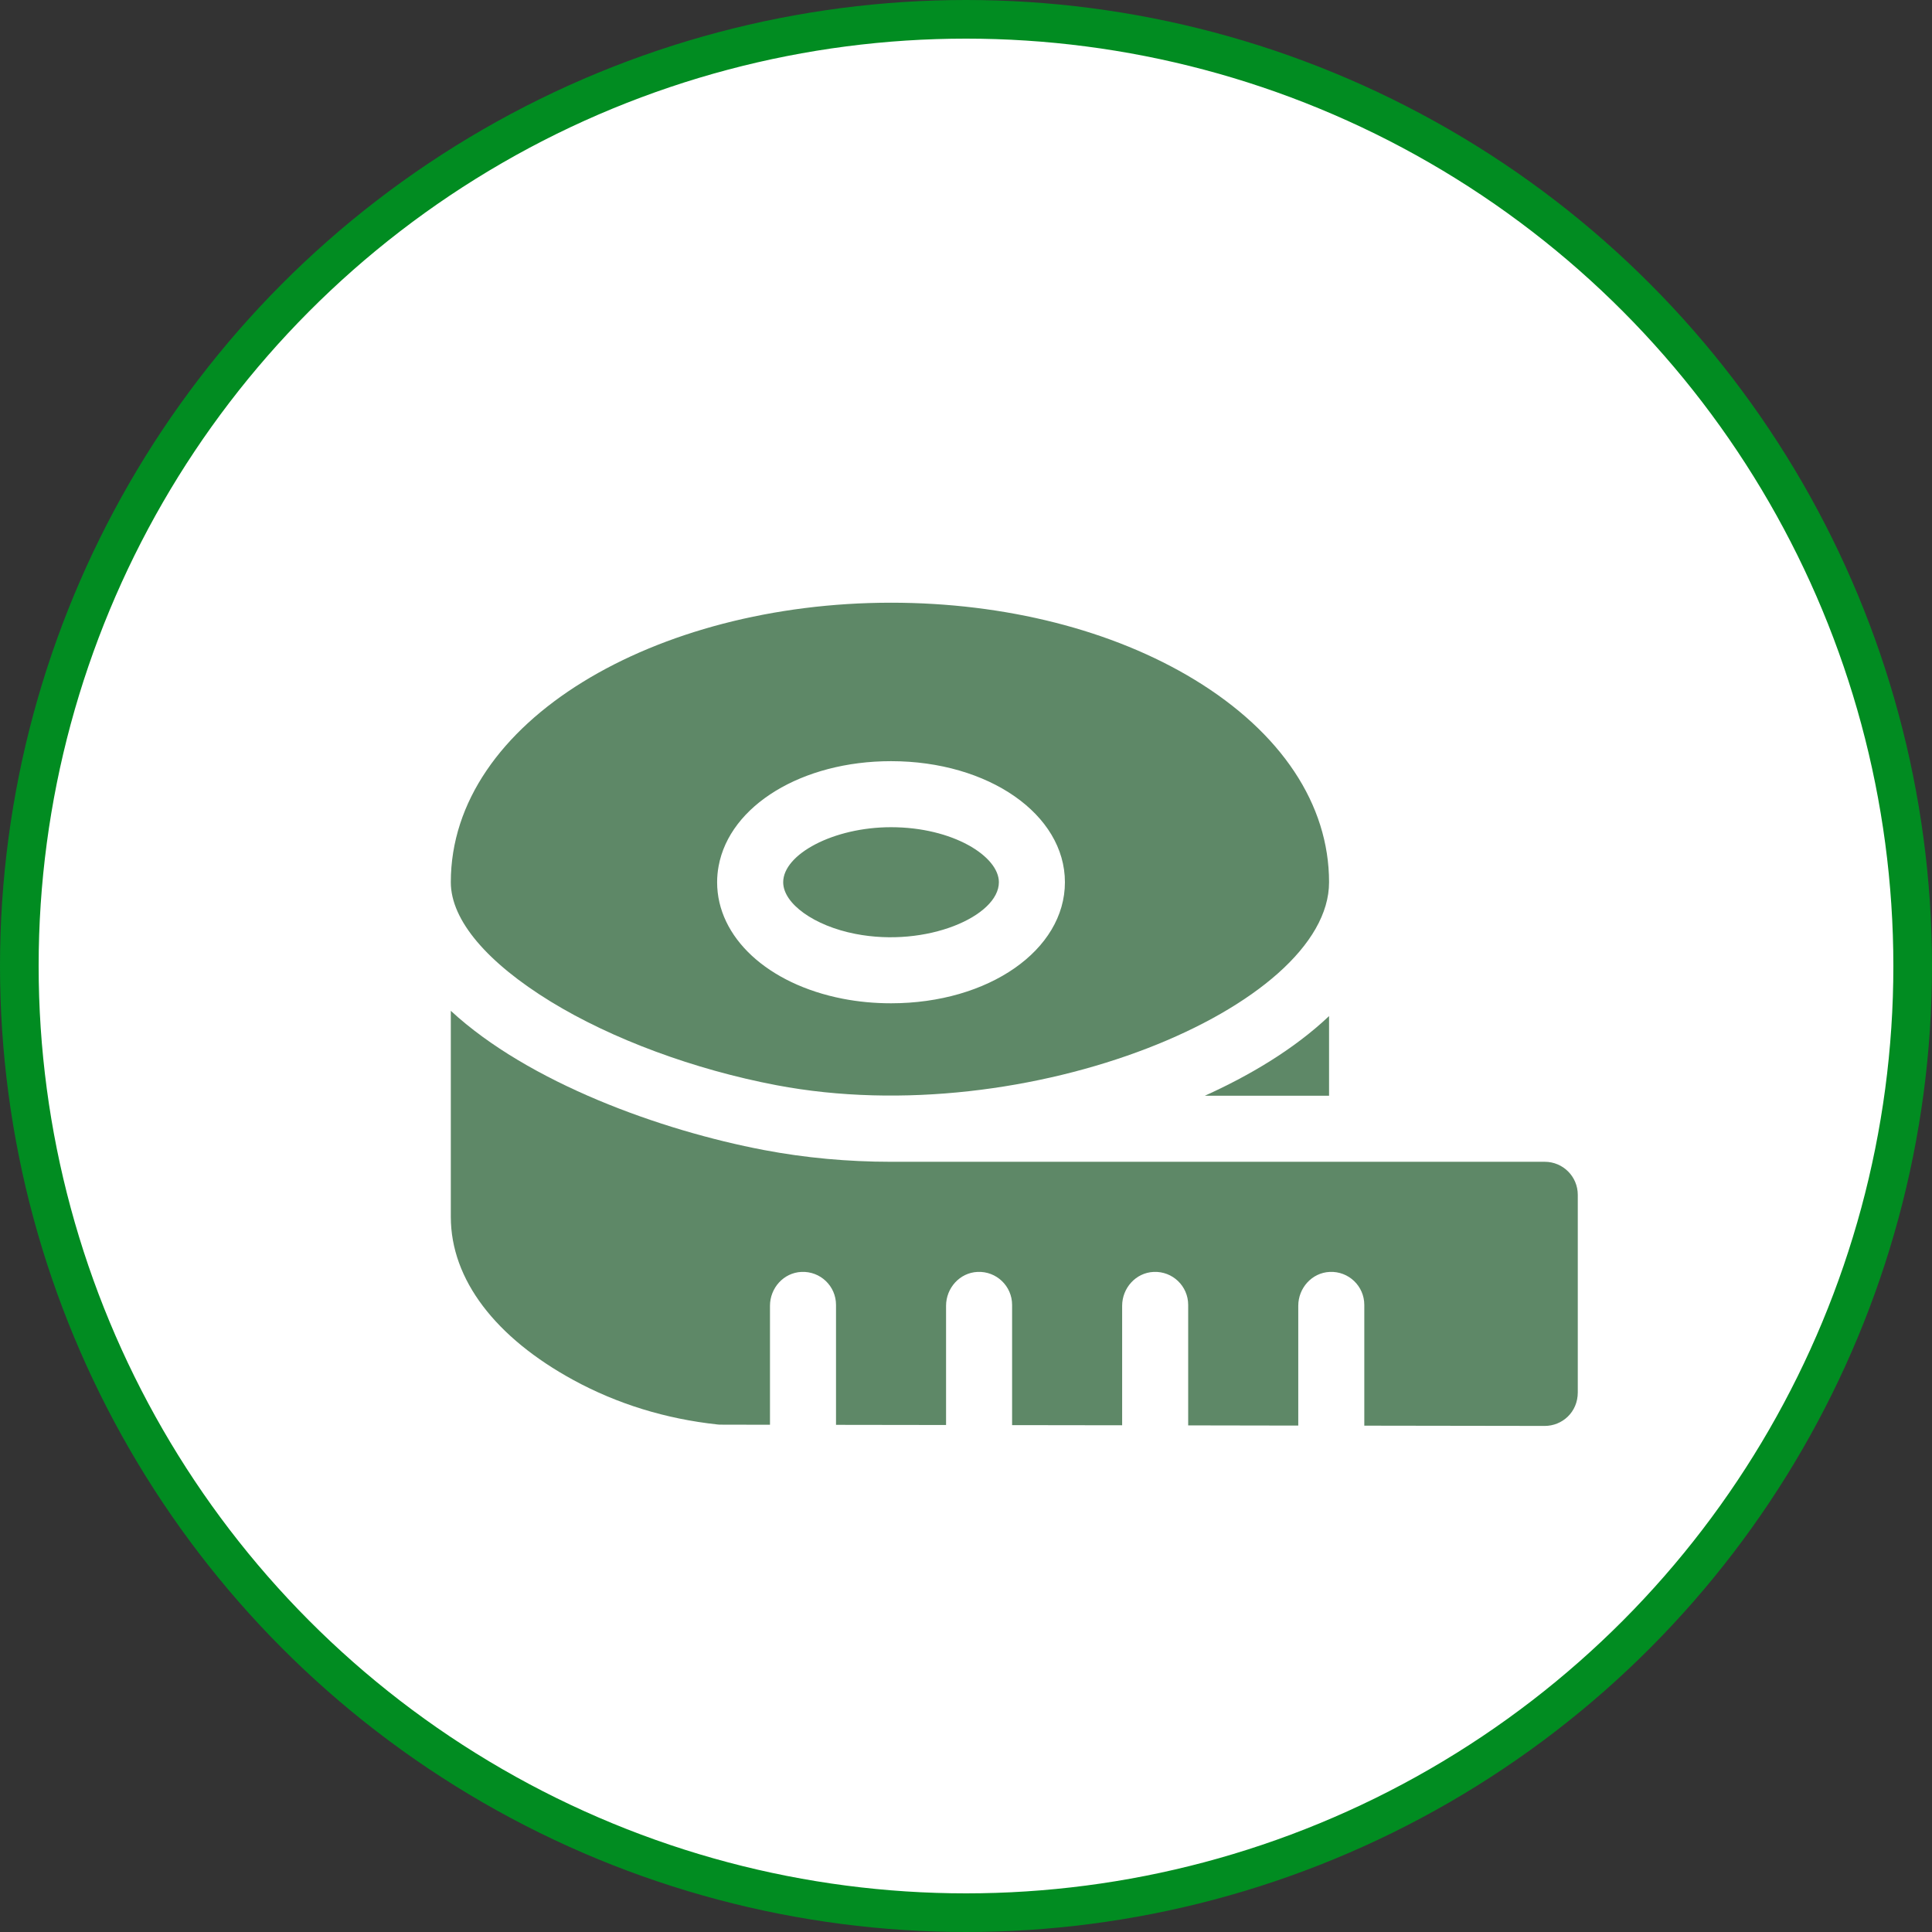 <svg xmlns="http://www.w3.org/2000/svg" width="50" height="50" viewBox="0 0 50 50" fill="none"><rect x="0" y="0" width="50" height="50" fill="#333333" stroke="none"/><circle cx="25" cy="25" r="24.5" fill="white" stroke="#018C21"></circle><g clip-path="url(#clip0_12_4452)"><path d="M22.137 24.169C23.983 24.53 25.851 23.71 25.851 22.832C25.851 22.16 24.657 21.408 23.06 21.408C21.565 21.408 20.269 22.11 20.269 22.832C20.269 23.387 21.072 23.962 22.137 24.169ZM31.18 28.358H34.396V26.296C33.48 27.163 32.325 27.841 31.18 28.358Z" fill="#5E8867"></path><path d="M14.251 25.92C15.834 26.891 17.965 27.68 20.096 28.085C26.611 29.323 34.396 26.055 34.396 22.832C34.396 20.819 33.16 18.957 30.916 17.591C28.804 16.306 26.014 15.598 23.06 15.598C16.977 15.598 11.667 18.657 11.667 22.832C11.667 23.823 12.621 24.919 14.251 25.92ZM18.597 22.418C18.883 20.843 20.76 19.699 23.06 19.699C25.583 19.699 27.56 21.076 27.56 22.832C27.56 24.589 25.583 25.965 23.06 25.965C22.634 25.965 22.214 25.926 21.81 25.847C19.866 25.468 18.559 24.257 18.559 22.832C18.559 22.694 18.572 22.554 18.597 22.418Z" fill="#5E8867"></path><path d="M23.06 30.067C21.941 30.067 20.837 29.965 19.777 29.764C17.095 29.255 13.679 28.019 11.667 26.16V31.492C11.667 33.12 12.83 34.62 14.839 35.715C15.972 36.333 17.226 36.72 18.566 36.865C18.63 36.873 18.577 36.87 19.927 36.872V33.794C19.927 33.334 20.28 32.938 20.74 32.917C21.231 32.894 21.636 33.285 21.636 33.77V36.875L24.484 36.879V33.794C24.484 33.334 24.838 32.938 25.297 32.917C25.788 32.894 26.193 33.285 26.193 33.77V36.882L29.041 36.886V33.794C29.041 33.334 29.395 32.938 29.855 32.917C30.345 32.894 30.75 33.285 30.75 33.77V36.889L33.599 36.894V33.794C33.599 33.334 33.952 32.938 34.412 32.917C34.903 32.894 35.308 33.285 35.308 33.77V36.896L39.977 36.903C40.425 36.903 40.833 36.553 40.833 36.034V30.922C40.833 30.45 40.451 30.067 39.979 30.067H23.06Z" fill="#5E8867"></path></g><defs><clipPath id="clip0_12_4452"><rect width="29.167" height="29.167" fill="white" transform="translate(11.667 11.667)"></rect></clipPath></defs></svg>